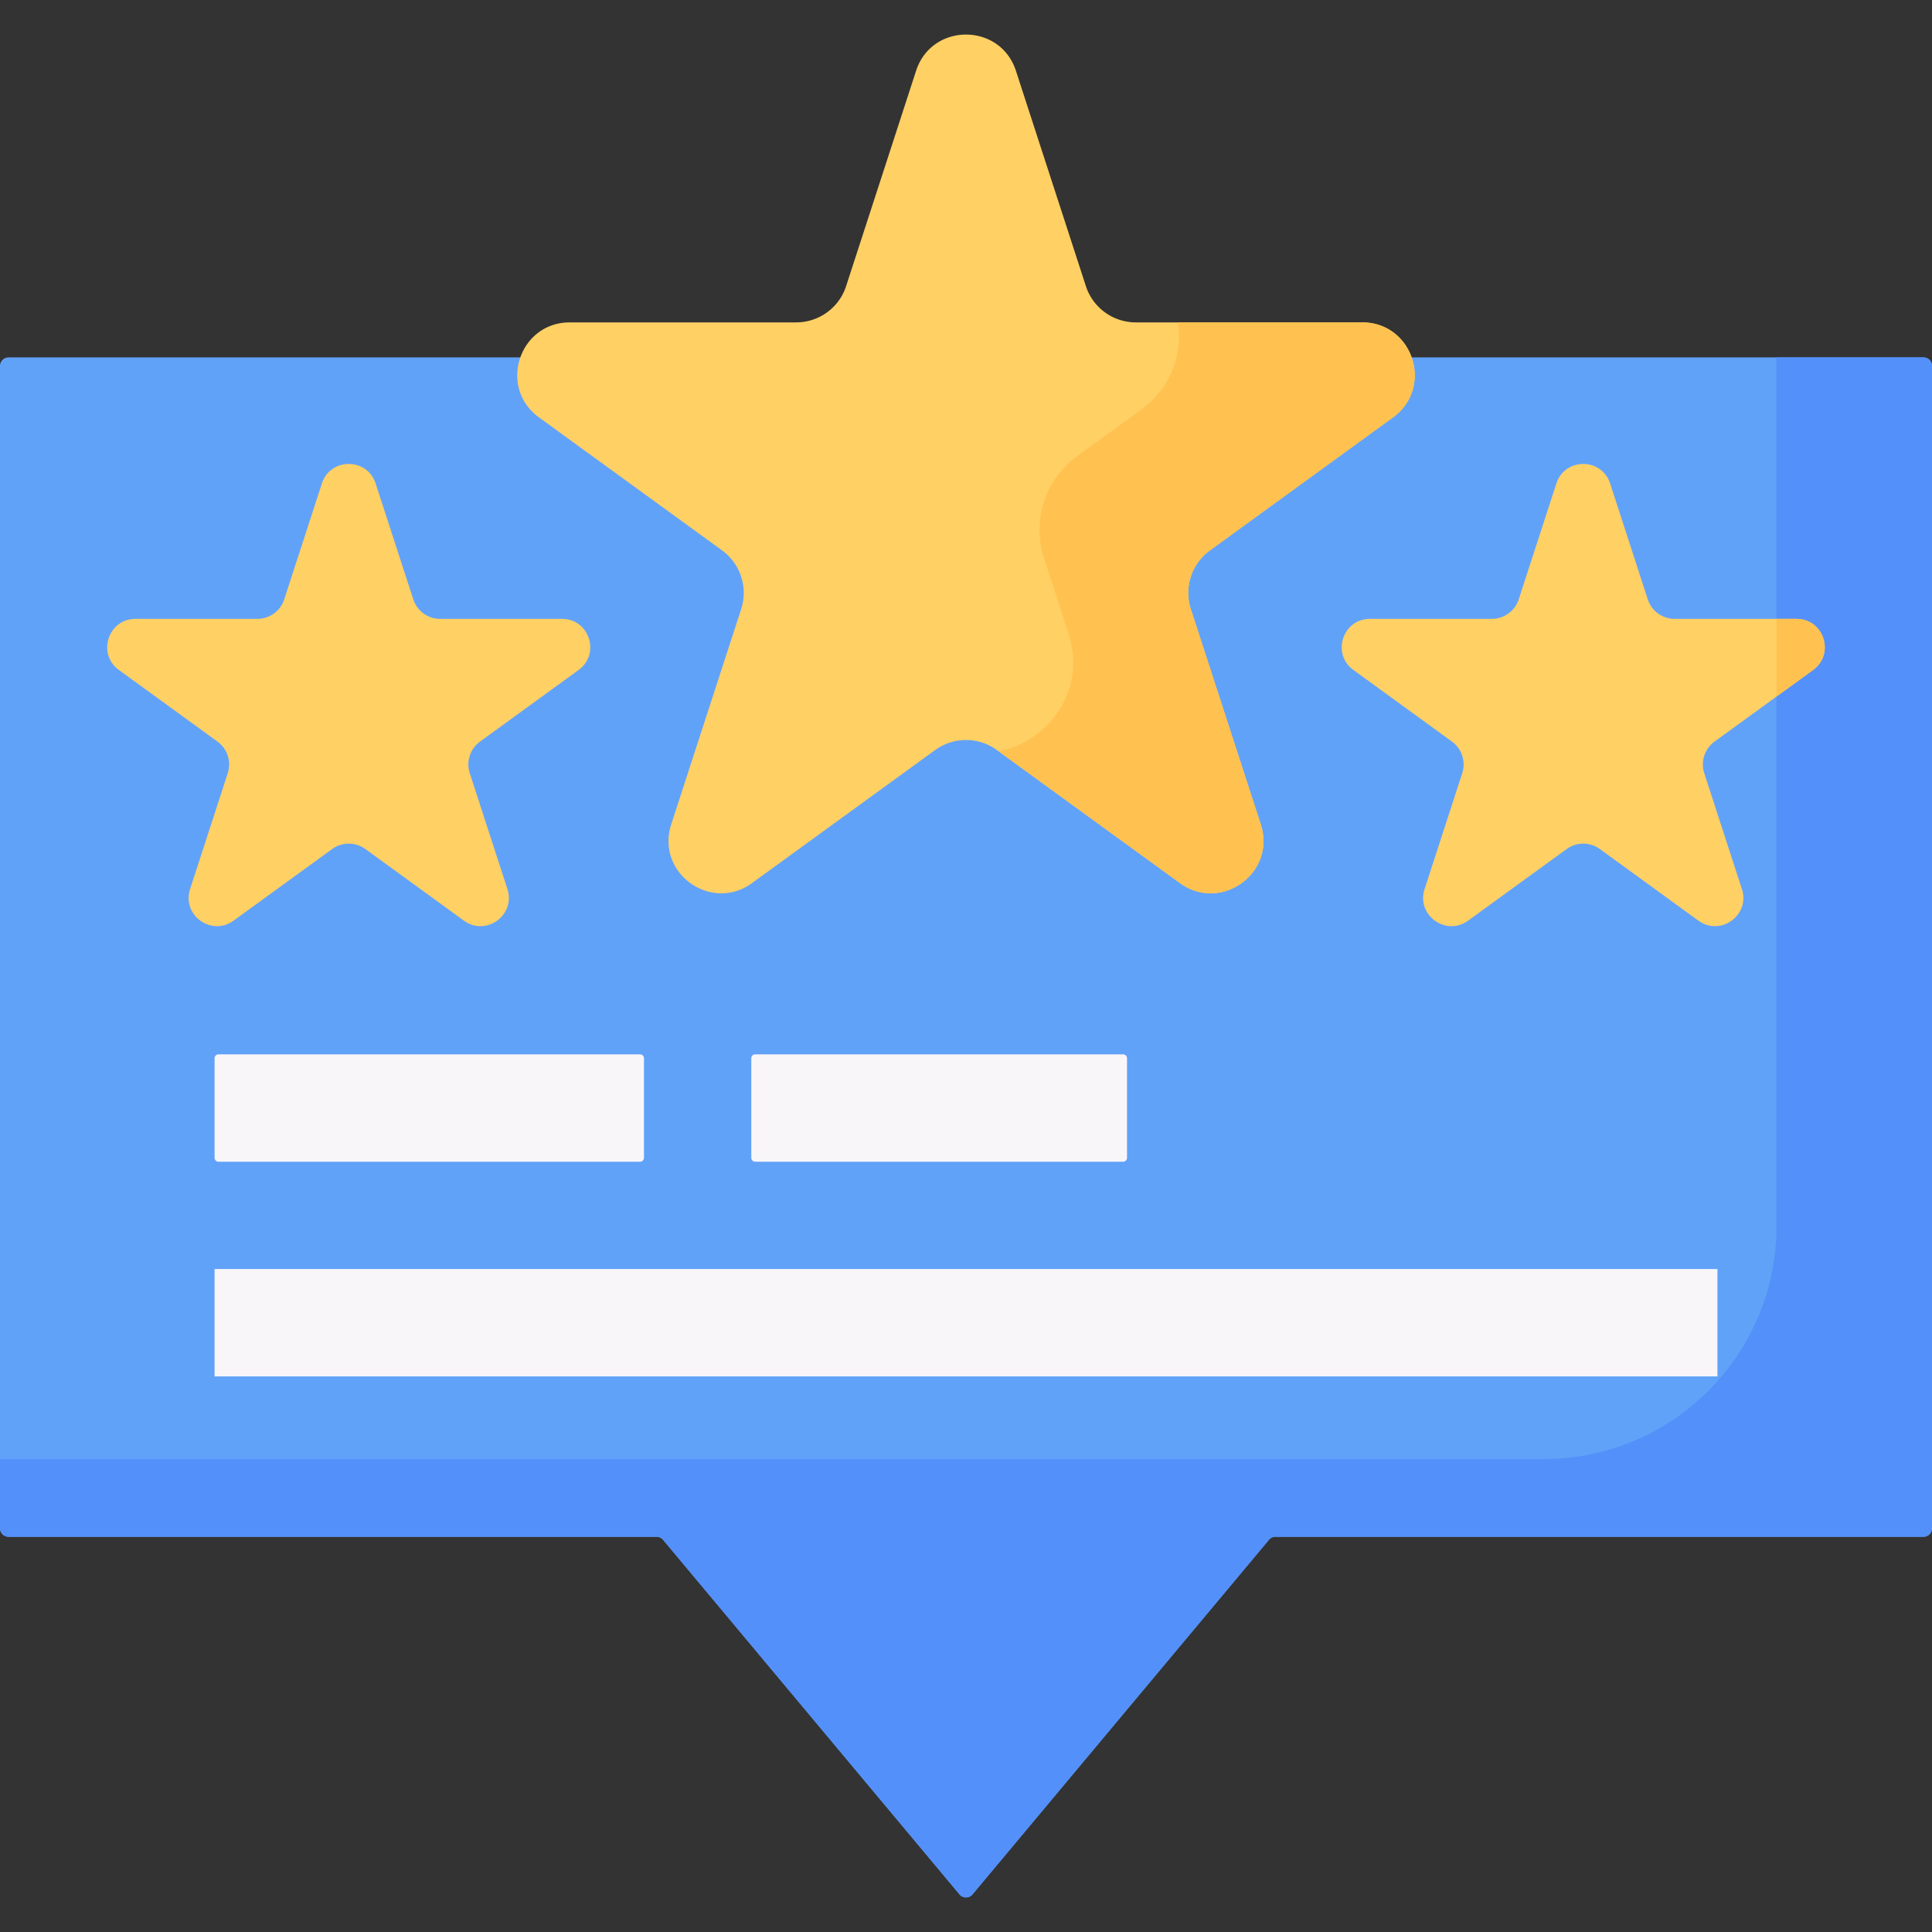 <svg xmlns="http://www.w3.org/2000/svg" version="1.1" xmlns:xlink="http://www.w3.org/1999/xlink" width="512" height="512" x="0" y="0" viewBox="0 0 512 512" style="enable-background:new 0 0 512 512" xml:space="preserve"><rect x="0" y="0" width="512" height="512" fill="#333333" stroke="none"/><g><path fill="#61A2F9" d="M509.736 94.715H2.264A2.265 2.265 0 0 0 0 96.98v308.018a2.264 2.264 0 0 0 2.264 2.264H174c.6 0 1.176.238 1.601.663l78.798 94.251a2.265 2.265 0 0 0 3.202 0l78.798-94.251a2.264 2.264 0 0 1 1.601-.663h171.736a2.264 2.264 0 0 0 2.264-2.264V96.98a2.265 2.265 0 0 0-2.264-2.265z" opacity="1" data-original="#61a2f9"></path><path fill="#5490F9" d="M509.736 94.715h-38.948v230.237c0 34.078-27.625 61.703-61.703 61.703H0v18.342a2.264 2.264 0 0 0 2.264 2.264H174c.6 0 1.176.238 1.601.663l78.798 94.251a2.265 2.265 0 0 0 3.202 0l78.798-94.251a2.264 2.264 0 0 1 1.601-.663h171.736a2.264 2.264 0 0 0 2.264-2.264V96.98a2.265 2.265 0 0 0-2.264-2.265z" opacity="1" data-original="#5490f9"></path><path fill="#FFD064" d="m269.234 18.777 18.535 57.044a13.915 13.915 0 0 0 13.234 9.615h59.979c13.48 0 19.085 17.25 8.179 25.173l-48.524 35.255a13.916 13.916 0 0 0-5.055 15.558l18.535 57.044c4.166 12.821-10.508 23.482-21.414 15.558l-48.524-35.255a13.914 13.914 0 0 0-16.359 0l-48.524 35.255c-10.906 7.924-25.579-2.738-21.414-15.558l18.535-57.044a13.915 13.915 0 0 0-5.055-15.558l-48.524-35.255c-10.906-7.924-5.301-25.173 8.179-25.173h59.979a13.914 13.914 0 0 0 13.234-9.615l18.535-57.044c4.166-12.821 22.304-12.821 26.469 0z" opacity="1" data-original="#ffd064"></path><path fill="#FFC250" d="M360.983 85.436h-48.861c1.287 8.254-1.55 17.193-9.714 23.124l-16.953 12.317a24.174 24.174 0 0 0-8.782 27.027l6.476 19.93c4.944 15.217-5.389 28.682-18.474 31.296l48.028 34.894c10.906 7.924 25.58-2.738 21.414-15.558l-18.535-57.044a13.915 13.915 0 0 1 5.055-15.558l48.524-35.255c10.907-7.923 5.302-25.173-8.178-25.173z" opacity="1" data-original="#ffc250"></path><path fill="#FFD064" d="m99.547 128.128 9.976 30.702a7.49 7.49 0 0 0 7.123 5.175h32.282c7.255 0 10.272 9.284 4.402 13.549l-26.117 18.975a7.491 7.491 0 0 0-2.721 8.374l9.976 30.702c2.242 6.9-5.656 12.638-11.525 8.374l-26.117-18.975a7.49 7.49 0 0 0-8.805 0l-26.117 18.975c-5.87 4.265-13.767-1.473-11.525-8.374l9.976-30.702a7.49 7.49 0 0 0-2.721-8.374l-26.117-18.975c-5.87-4.265-2.853-13.549 4.402-13.549h32.282a7.49 7.49 0 0 0 7.123-5.175l9.976-30.702c2.243-6.9 12.005-6.9 14.247 0zM412.453 128.128l-9.976 30.702a7.49 7.49 0 0 1-7.123 5.175h-32.282c-7.255 0-10.272 9.284-4.402 13.549l26.117 18.975a7.491 7.491 0 0 1 2.721 8.374l-9.976 30.702c-2.242 6.9 5.656 12.638 11.525 8.374l26.117-18.975a7.49 7.49 0 0 1 8.805 0l26.117 18.975c5.87 4.265 13.767-1.473 11.525-8.374l-9.976-30.702a7.49 7.49 0 0 1 2.721-8.374l26.117-18.975c5.87-4.265 2.853-13.549-4.402-13.549h-32.282a7.49 7.49 0 0 1-7.123-5.175l-9.976-30.702c-2.243-6.9-12.005-6.9-14.247 0z" opacity="1" data-original="#ffd064"></path><path fill="#FFC250" d="M476.08 164.006h-5.292v20.592l9.694-7.043c5.87-4.265 2.853-13.549-4.402-13.549z" opacity="1" data-original="#ffc250"></path><g fill="#F9F6F9"><path d="M169.619 307.865H57.901a1.037 1.037 0 0 1-1.037-1.037v-26.374c0-.573.464-1.037 1.037-1.037h111.717c.573 0 1.037.464 1.037 1.037v26.374a1.036 1.036 0 0 1-1.036 1.037zM297.635 307.865h-97.493a1.037 1.037 0 0 1-1.037-1.037v-26.374c0-.573.464-1.037 1.037-1.037h97.493c.573 0 1.037.464 1.037 1.037v26.374c0 .572-.464 1.037-1.037 1.037zM56.864 336.313h398.272v28.448H56.864z" fill="#F9F6F9" opacity="1" data-original="#f9f6f9"></path></g></g></svg>